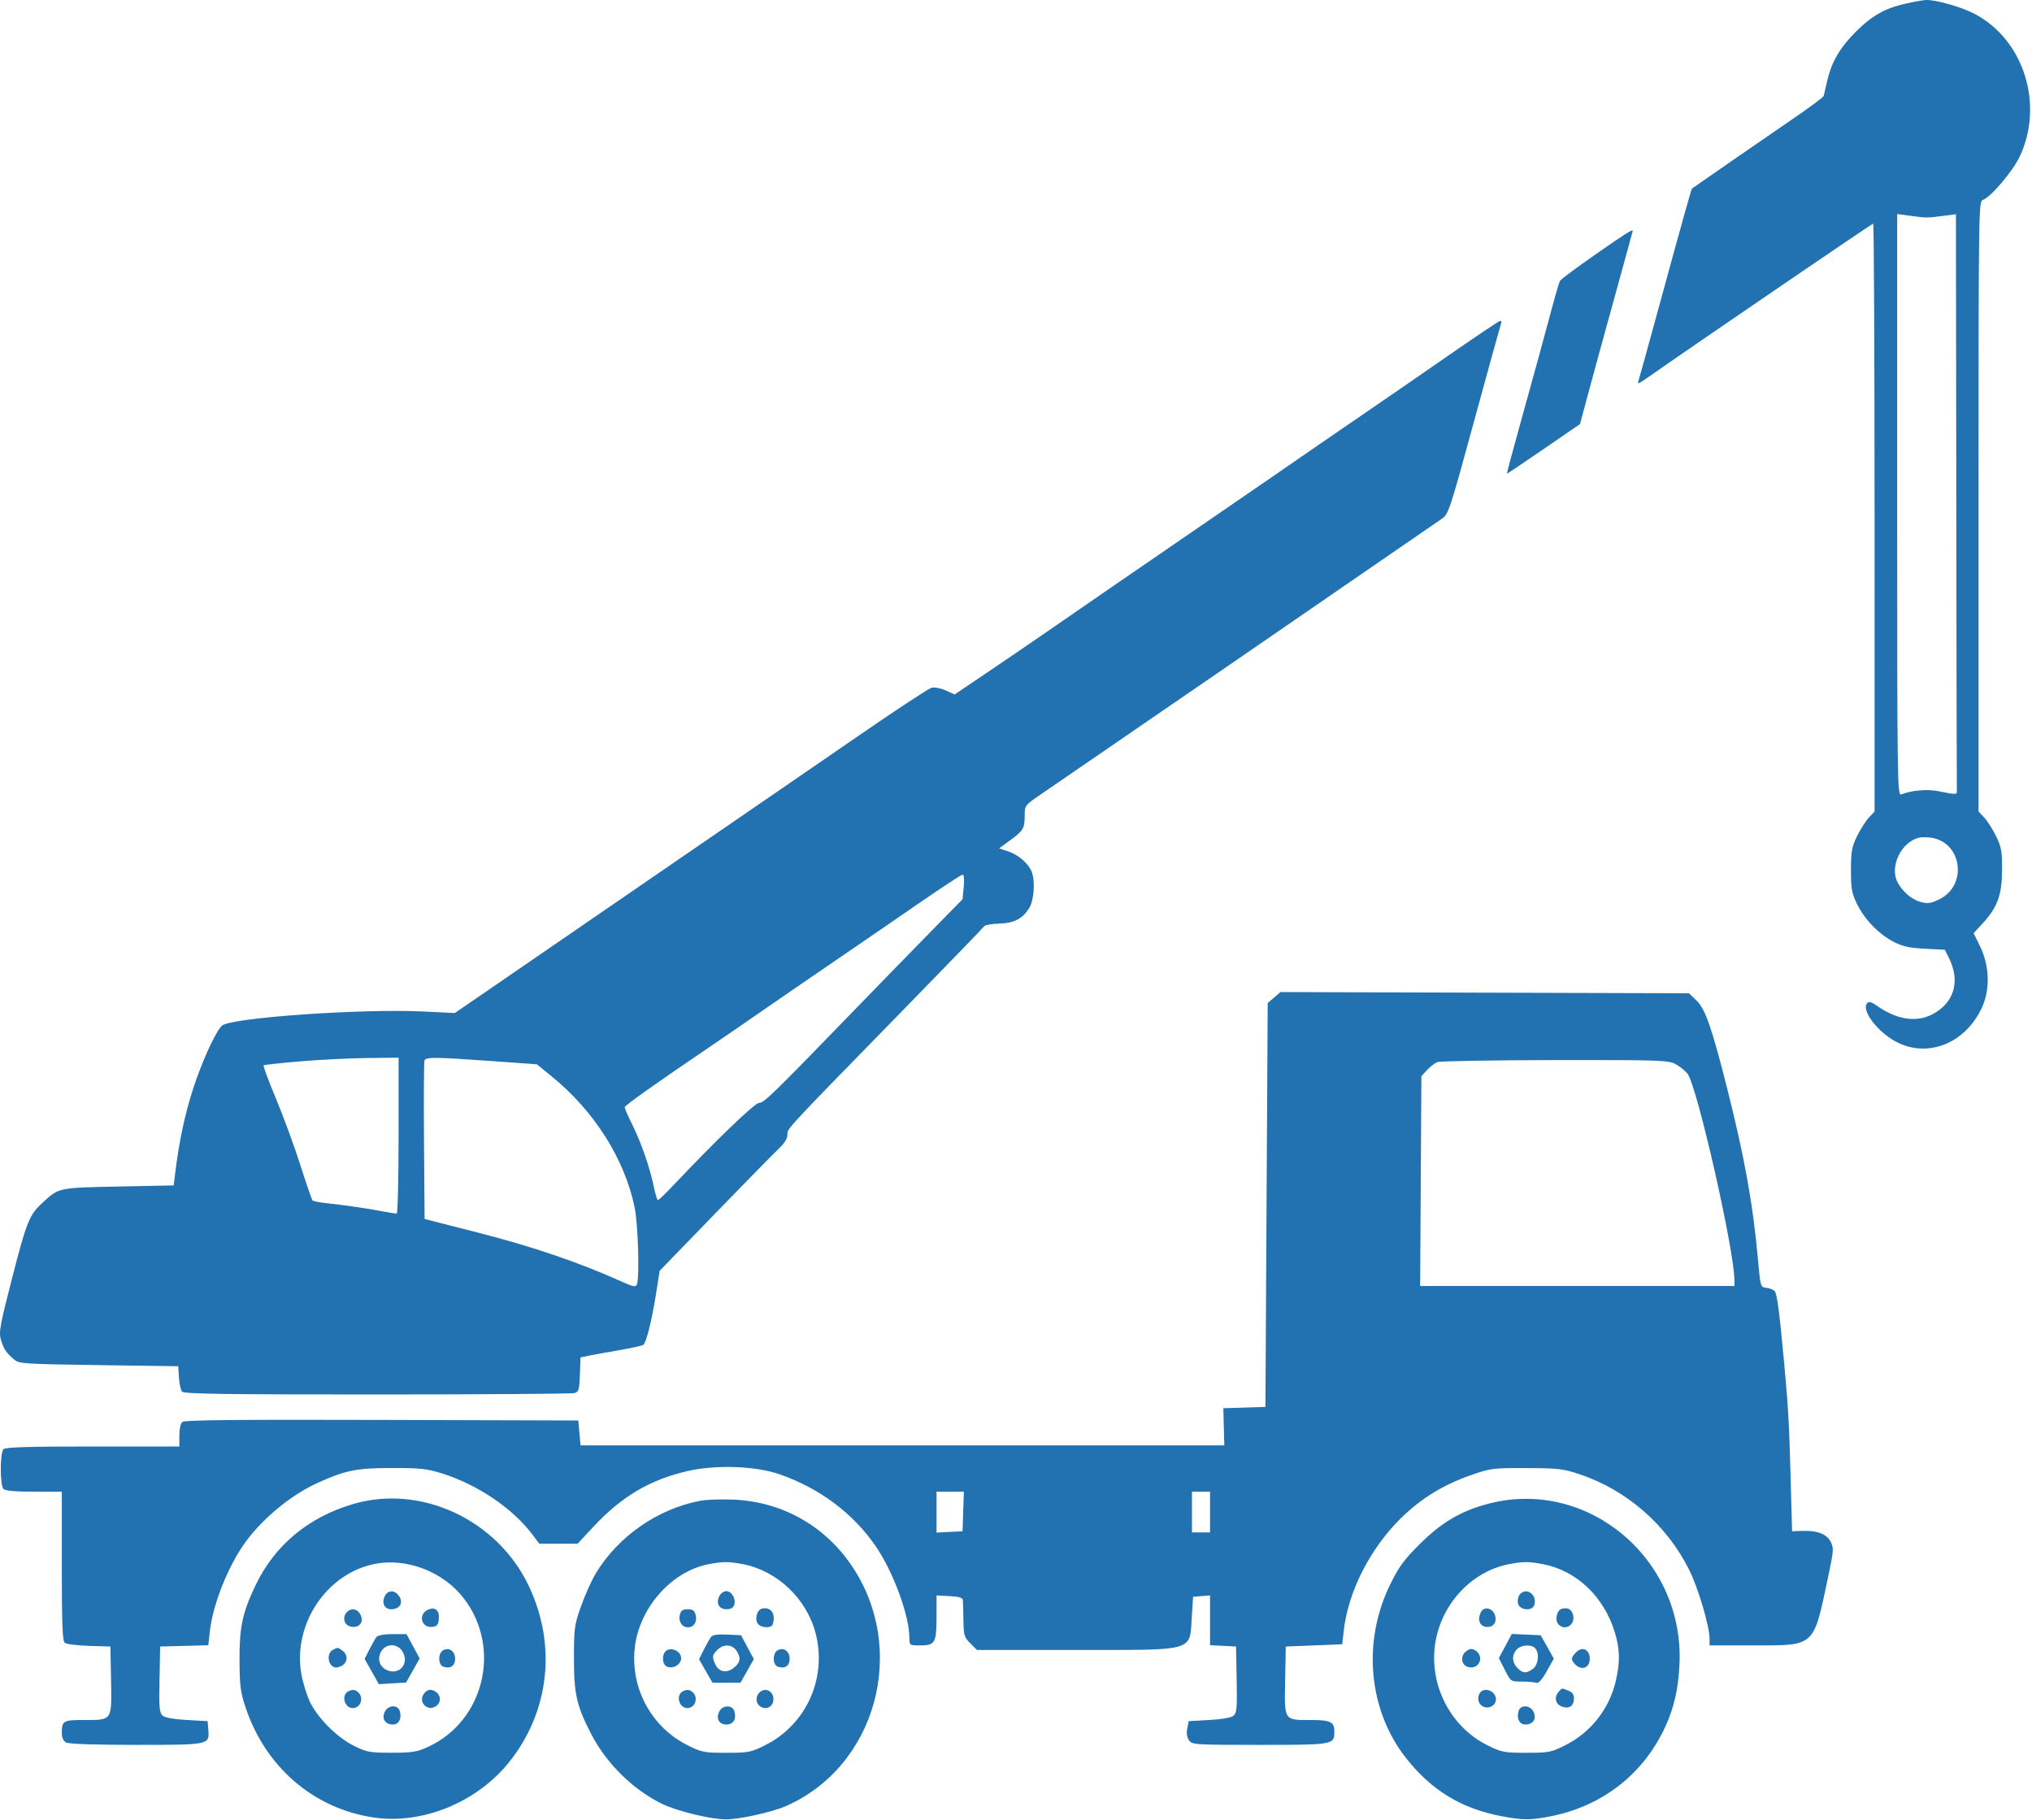 <svg xmlns="http://www.w3.org/2000/svg" width="899" height="805" viewBox="0 0 899 805" fill="none"><path fill-rule="evenodd" clip-rule="evenodd" d="M843.694 1.459C834.184 3.546 828.437 6.72 821.241 13.861C814.04 21.009 810.315 27.384 808.36 35.908C807.667 38.934 806.985 41.866 806.846 42.425C806.706 42.985 800.671 47.485 793.434 52.425C782.689 59.76 749.545 82.645 748.598 83.383C748.265 83.644 744.343 97.659 733.9 135.908C729.17 153.233 725.092 167.994 724.837 168.71C724.309 170.194 724.825 169.929 731.351 165.365C751.085 151.563 828.242 98.909 828.732 98.909C829.072 98.909 829.351 157.428 829.351 228.952V358.995L826.82 361.702C825.427 363.19 823.078 366.883 821.598 369.908C819.252 374.704 818.907 376.625 818.907 384.908C818.907 393.177 819.255 395.123 821.589 399.921C824.909 406.743 831.27 413.303 837.851 416.689C841.769 418.705 844.754 419.359 851.644 419.71L860.437 420.157L862.25 423.782C867.434 434.153 864.538 443.804 854.741 448.809C847.621 452.446 838.948 451.03 830.201 444.801C828.103 443.308 826.88 442.979 826.147 443.712C823.048 446.811 831.177 457.261 839.896 461.386C853.787 467.958 869.819 461.116 876.903 445.593C880.546 437.611 880.199 427.165 876.006 418.62L873.167 412.832L877.15 408.51C883.733 401.369 885.701 395.967 885.752 384.908C885.789 376.574 885.465 374.733 883.104 369.908C881.624 366.883 879.275 363.19 877.882 361.702L875.351 358.995V224.019C875.351 91.413 875.385 89.032 877.287 88.428C880.667 87.356 890.561 75.684 893.605 69.178C904.366 46.184 895.417 17.742 873.797 6.229C867.969 3.126 856.37 -0.19 852.039 0.008C850.836 0.064 847.08 0.717 843.694 1.459ZM839.351 223.4C839.351 345.583 839.44 352.088 841.101 351.446C845.854 349.609 852.658 349.022 857.601 350.021C865.115 351.541 865.863 351.553 865.751 350.158C865.696 349.471 865.583 291.726 865.501 221.836L865.351 94.764L859.601 95.517C852.645 96.427 852.331 96.427 845.101 95.453L839.351 94.678V223.4ZM705.855 112.572C697.607 118.327 690.558 123.574 690.19 124.231C689.822 124.889 688.378 129.698 686.982 134.918C683.225 148.962 679.147 163.854 672.473 187.903C669.192 199.725 666.585 209.467 666.679 209.552C666.774 209.637 674.092 204.731 682.942 198.65L699.032 187.592L701.338 179C705.27 164.348 708.015 154.306 715.304 127.908C719.177 113.883 722.346 102.296 722.348 102.158C722.358 101.267 719.185 103.271 705.855 112.572ZM640.201 157.688C627.744 166.334 610.949 177.908 602.879 183.408C594.809 188.908 585.303 195.433 581.755 197.908C575.056 202.581 558.365 214.058 523.351 238.069C499.931 254.129 483.681 265.311 464.351 278.67C456.926 283.801 444.439 292.322 436.603 297.606L422.354 307.213L418.414 305.437C416.209 304.442 413.457 303.918 412.163 304.246C410.891 304.568 396.916 313.736 381.107 324.62C365.298 335.503 348.086 347.333 342.857 350.908C337.629 354.483 314.114 370.628 290.601 386.786C240.04 421.531 234.3 425.472 215.523 438.339L201.195 448.156L187.523 447.483C160.114 446.133 101.785 450.235 98.172 453.767C95.277 456.596 89.369 469.543 85.42 481.711C81.837 492.752 79.265 504.792 77.583 518.408L76.841 524.408L52.346 524.908C25.473 525.457 26.122 525.314 18.535 532.338C12.977 537.484 11.757 540.539 5.413 565.195C-0.055 586.447 -0.589 589.378 0.407 592.701C1.632 596.788 2.711 598.405 6.221 601.408C8.436 603.303 10.396 603.434 43.704 603.908L78.851 604.408L79.165 609.383C79.338 612.119 79.955 614.931 80.537 615.633C81.38 616.648 98.924 616.905 166.723 616.894C213.544 616.887 252.845 616.614 254.061 616.288C256.06 615.752 256.298 614.97 256.561 608.086L256.851 600.477L260.351 599.763C262.276 599.37 268.351 598.273 273.851 597.327C279.351 596.38 284.212 595.29 284.652 594.905C285.966 593.758 288.372 584.111 290.167 572.795L291.851 562.182L316.351 536.901C329.826 522.996 342.539 510.037 344.601 508.103C347.038 505.818 348.358 503.68 348.372 501.997C348.396 499.111 346.411 501.249 400.319 446.048C419.312 426.6 435.119 410.26 435.447 409.738C435.774 409.216 438.72 408.703 441.993 408.597C448.77 408.378 452.428 406.469 455.395 401.604C457.487 398.173 458.048 389.867 456.469 385.723C455.087 382.098 450.575 378.149 446.117 376.663L442.042 375.305L447.093 371.597C452.806 367.404 453.351 366.437 453.351 360.503C453.351 356.358 453.517 356.148 460.59 351.335C464.572 348.625 476.609 340.369 487.34 332.987C498.071 325.606 512.701 315.561 519.851 310.666C538.83 297.672 549.365 290.429 594.351 259.445C616.626 244.103 636.225 230.624 637.904 229.49C640.835 227.512 641.413 225.759 652.277 185.93C658.503 163.105 663.815 143.862 664.081 143.169C664.347 142.475 664.179 141.922 663.708 141.938C663.237 141.955 652.659 149.043 640.201 157.688ZM848.851 370.611C841.046 372.683 835.944 383.354 839.473 390.224C841.59 394.343 845.758 397.941 849.621 398.981C852.901 399.864 854.161 399.694 857.952 397.859C870.646 391.714 868.095 372.567 854.317 370.58C852.411 370.305 849.951 370.319 848.851 370.611ZM405.851 400.071C395.401 407.285 378.076 419.174 367.351 426.49C356.626 433.806 342.676 443.389 336.351 447.785C330.026 452.181 319.676 459.286 313.351 463.574C289.131 479.993 276.351 489.075 276.351 489.866C276.351 490.319 277.927 493.878 279.854 497.777C283.776 505.713 287.509 516.535 289.3 525.162C289.956 528.322 290.763 530.908 291.093 530.908C291.424 530.908 294.145 528.321 297.14 525.158C317.032 504.156 333.915 487.908 335.846 487.908C338.011 487.908 341.818 484.201 377.921 446.93C387.232 437.318 401.826 422.334 410.351 413.633L425.851 397.813L426.363 392.361C426.678 389.005 426.486 386.917 425.863 386.931C425.306 386.944 416.301 392.857 405.851 400.071ZM563.675 441.306L560.851 443.734L560.351 533.071L559.851 622.408L550.538 622.696L541.226 622.985L541.443 631.196L541.66 639.408H399.256H256.851L256.351 633.908L255.851 628.408L168.96 628.152C105.593 627.966 81.701 628.202 80.71 629.025C79.905 629.693 79.351 632.139 79.351 635.03V639.908H41.051C12.595 639.908 2.443 640.216 1.551 641.108C-0.052 642.711 -0.052 657.105 1.551 658.708C2.354 659.511 6.818 659.908 15.051 659.908H27.351V692.786C27.351 718.595 27.631 725.896 28.655 726.745C29.372 727.341 34.21 727.958 39.405 728.118L48.851 728.408L49.127 743.06C49.471 761.285 49.718 760.908 37.387 760.908C27.807 760.908 27.351 761.183 27.351 766.955C27.351 768.782 28.06 770.217 29.285 770.873C30.49 771.518 42.102 771.908 60.094 771.908C92.683 771.908 92.707 771.903 92.174 765.368L91.851 761.408L82.749 760.908C77.1 760.598 73.012 759.879 71.973 759.014C70.523 757.807 70.336 755.666 70.575 743.014L70.851 728.408L81.507 728.125L92.162 727.842L92.847 721.625C94.167 709.637 101.173 692.206 108.811 681.908C116.717 671.249 129.145 661.124 140.714 655.919C152.985 650.397 157.746 649.45 173.351 649.428C185.813 649.411 188.902 649.738 195.326 651.755C211.475 656.826 226.824 667.224 235.776 679.158L238.588 682.908H247.064H255.54L262.6 675.348C275.091 661.973 287.502 654.635 304.13 650.792C316.68 647.892 334.205 648.496 344.87 652.197C362.652 658.366 377.652 669.626 387.596 684.269C395.35 695.687 402.323 714.783 402.344 724.658C402.351 727.887 402.383 727.908 407.316 727.908C413.702 727.908 414.351 726.71 414.351 714.924V705.808L420.101 706.108C424.336 706.329 425.886 706.803 425.986 707.908C426.06 708.733 426.172 712.705 426.236 716.735C426.341 723.425 426.605 724.316 429.274 726.985L432.197 729.908H475.87C529.62 729.908 526.259 730.888 527.298 714.908L527.851 706.408L531.601 706.098L535.351 705.787V716.798V727.808L541.101 728.108L546.851 728.408L547.127 743.014C547.366 755.666 547.179 757.807 545.729 759.014C544.692 759.878 540.607 760.598 534.99 760.908L525.925 761.408L525.271 764.625C524.843 766.731 525.109 768.545 526.041 769.875C527.418 771.842 528.438 771.908 557.336 771.908C590.037 771.908 590.351 771.852 590.351 766.037C590.351 761.709 588.709 760.908 579.842 760.908C567.951 760.908 568.24 761.356 568.573 743.401L568.851 728.408L581.351 727.908L593.851 727.408L594.451 721.833C596.34 704.262 606.085 685.043 620.015 671.416C628.756 662.865 638.588 656.838 650.703 652.605C659.514 649.526 660.422 649.41 675.351 649.463C689.398 649.512 691.601 649.768 698.851 652.187C719.602 659.111 737.298 674.512 747.24 694.301C751.303 702.39 756.351 719.418 756.351 725.036V727.908H775.417C803.361 727.908 802.187 728.985 808.883 697.208C811.257 685.944 811.336 684.78 809.92 682.041C808.138 678.596 803.98 677.01 797.351 677.247L792.851 677.408L792.201 653.408C791.553 629.476 791.174 622.783 789.342 602.908C787.331 581.102 786.203 572.434 785.219 571.25C784.661 570.577 783 569.888 781.528 569.717C778.853 569.408 778.85 569.398 777.738 556.908C775.615 533.074 771.771 511.725 764.233 481.908C757.345 454.664 754.496 446.441 750.656 442.718L747.24 439.408L656.87 439.142L566.499 438.877L563.675 441.306ZM132.965 469.518C124.228 470.249 116.871 471.055 116.615 471.31C116.36 471.566 118.857 478.266 122.163 486.2C125.47 494.134 130.308 507.327 132.915 515.517C135.522 523.707 137.924 530.695 138.253 531.046C138.582 531.397 141.326 531.942 144.351 532.258C151.721 533.028 162.642 534.616 169.237 535.878C172.2 536.444 175.013 536.908 175.487 536.908C175.962 536.908 176.351 521.383 176.351 502.408V467.908L162.601 468.049C155.039 468.127 141.702 468.788 132.965 469.518ZM187.806 469.164C187.541 469.855 187.443 485.906 187.588 504.832L187.851 539.244L192.851 540.544C195.601 541.259 203.926 543.387 211.351 545.272C235.077 551.294 256.352 558.524 274.523 566.738C280.113 569.265 281.29 569.51 281.773 568.25C283.003 565.045 282.311 541.63 280.765 534.116C276.396 512.891 263.043 491.701 244.453 476.492L237.529 470.827L217.19 469.382C191.987 467.592 188.42 467.565 187.806 469.164ZM635.851 469.862C634.751 470.317 632.726 471.899 631.351 473.378L628.851 476.067L628.579 522.488L628.308 568.908H697.829H767.351V566.427C767.351 553.312 750.912 480.815 746.641 475.094C745.621 473.728 743.233 471.778 741.334 470.759C738.102 469.026 734.704 468.912 687.867 468.971C660.358 469.006 636.951 469.407 635.851 469.862ZM414.351 668.958V678.008L420.101 677.708L425.851 677.408L426.14 668.658L426.429 659.908H420.39H414.351V668.958ZM527.351 668.908V677.908H531.351H535.351V668.908V659.908H531.351H527.351V668.908ZM156.281 665.348C136.494 671.145 121.567 683.554 113.076 701.266C107.28 713.357 105.906 719.762 105.965 734.408C106.01 745.547 106.38 748.505 108.552 755.075C117.319 781.6 138.559 799.971 165.124 804.005C186.748 807.288 211.065 797.361 225.34 779.422C243.169 757.016 246.376 727.612 233.85 701.408C219.899 672.225 186.232 656.574 156.281 665.348ZM310.108 663.873C291.153 667.337 273.34 679.703 263.486 696.239C261.635 699.344 258.729 705.828 257.029 710.647C254.141 718.832 253.937 720.329 253.928 733.408C253.917 749.402 255.085 754.573 261.533 767.074C268.217 780.035 279.992 791.667 292.761 797.924C299.542 801.247 314.443 804.865 321.351 804.865C327.034 804.865 341.442 801.688 347.374 799.127C387.781 781.68 402.037 729.419 376.532 692.233C364.528 674.73 345.682 664.293 324.489 663.409C319.188 663.188 312.717 663.397 310.108 663.873ZM659.233 665.042C646.912 668.124 637.994 673.275 628.3 682.908C621.185 689.978 618.959 693.007 615.069 700.908C602.58 726.277 605.392 756.717 622.183 777.908C633.429 792.1 646.552 800.067 664.27 803.457C673.822 805.285 677.421 805.277 686.536 803.408C709.372 798.725 727.32 784.546 736.863 763.649C740.656 755.345 742.504 747.183 743.032 736.408C745.302 690.086 703.03 654.086 659.233 665.042ZM165.396 691.944C144.416 696.321 129.668 718.439 133.254 740.15C133.891 744.006 135.605 749.691 137.064 752.784C140.489 760.045 149.241 768.755 156.851 772.475C162.339 775.158 163.746 775.406 173.351 775.388C182.596 775.37 184.534 775.05 189.571 772.706C214.153 761.268 221.931 729.252 205.435 707.404C196.283 695.281 179.837 688.931 165.396 691.944ZM313.401 692C296.62 695.29 282.244 712.015 280.727 730.014C279.248 747.56 288.509 764.196 304.117 772.028C310.488 775.226 311.417 775.408 321.351 775.408C331.281 775.408 332.216 775.225 338.573 772.035C356.741 762.916 365.999 742.334 360.84 722.528C356.831 707.136 343.788 694.807 328.465 691.922C322.301 690.762 319.645 690.775 313.401 692ZM667.527 691.978C651.47 695.138 638.358 708.807 635.205 725.674C631.694 744.459 641.29 763.829 658.241 772.174C664.383 775.198 665.492 775.408 675.33 775.408C685.287 775.408 686.212 775.227 692.585 772.028C703.747 766.427 711.923 756.069 714.793 743.894C716.822 735.282 716.73 729.704 714.431 722.146C709.597 706.249 697.427 694.743 682.465 691.923C676.326 690.766 673.635 690.776 667.527 691.978ZM170.331 705.946C168.693 709.006 170.02 711.908 173.058 711.908C176.816 711.908 178.547 709.137 176.624 706.201C174.762 703.361 171.779 703.239 170.331 705.946ZM318.331 705.946C316.618 709.146 318.018 711.908 321.351 711.908C323.32 711.908 324.411 711.294 324.839 709.946C325.68 707.294 323.724 703.908 321.351 703.908C320.29 703.908 318.931 704.825 318.331 705.946ZM672.397 705.353C671.737 706.148 671.345 707.835 671.524 709.103C671.978 712.305 677.86 713.03 678.821 710.003C680.241 705.528 675.25 701.915 672.397 705.353ZM189.689 711.958C184.845 713.796 186.168 720.301 191.265 719.709C193.342 719.467 193.91 718.801 194.152 716.323C194.515 712.606 192.689 710.821 189.689 711.958ZM337.102 711.637C334.855 712.173 333.751 716.48 335.362 718.421C336.862 720.228 341.252 720.389 341.835 718.658C343.39 714.041 341.123 710.678 337.102 711.637ZM655.275 713.05C653.501 716.364 654.519 719.37 657.534 719.718C660.71 720.085 662.523 717.487 661.316 714.296C660.188 711.312 656.601 710.572 655.275 713.05ZM691.102 711.666C688.859 712.164 687.748 716.476 689.362 718.421C692.167 721.801 697.071 718.914 695.971 714.531C695.317 711.926 693.841 711.057 691.102 711.666ZM153.551 713.108C151.357 715.302 152.115 718.811 154.936 719.519C158.719 720.468 161.101 717.849 159.55 714.445C158.321 711.747 155.533 711.126 153.551 713.108ZM300.758 714.421C300.035 717.302 301.741 719.908 304.351 719.908C306.972 719.908 308.528 717.46 307.786 714.504C307.273 712.463 306.52 711.908 304.262 711.908C302.028 711.908 301.249 712.467 300.758 714.421ZM166.594 724.158C166.044 724.846 164.632 727.316 163.457 729.647L161.322 733.886L164.475 739.473L167.628 745.061L173.643 744.694L179.658 744.327L182.661 739.01L185.665 733.694L182.758 728.304L179.851 722.915L173.723 722.911C170.018 722.909 167.2 723.402 166.594 724.158ZM314.631 724.114C314.06 724.826 312.618 727.343 311.427 729.707L309.26 734.006L312.236 739.207L315.212 744.408H321.411H327.61L330.56 739.188L333.51 733.968L330.681 728.688L327.851 723.408L321.76 723.114C317.671 722.917 315.327 723.246 314.631 724.114ZM665.988 728.19L663.126 733.53L665.755 738.719C668.384 743.908 668.385 743.908 673.286 743.908C675.982 743.908 678.842 744.159 679.641 744.466C680.635 744.847 682.101 743.241 684.275 739.388L687.456 733.752L684.538 728.58L681.621 723.408L675.236 723.129L668.851 722.85L665.988 728.19ZM168.828 730.302C166.677 733.585 167.806 737.44 171.347 738.906C176.951 741.228 181.33 735.577 177.938 730.401C175.735 727.039 171 726.987 168.828 730.302ZM317.351 729.908C315.04 732.219 314.944 732.92 316.473 736.276C317.985 739.596 321.248 740.326 324.351 738.039C327.501 735.717 327.956 733.48 325.911 730.359C323.936 727.345 320.115 727.144 317.351 729.908ZM671.006 729.737C668.781 732.196 668.919 735.476 671.351 737.908C673.758 740.315 675.191 740.409 678.128 738.351C680.607 736.616 681.209 731.166 679.151 729.108C677.358 727.315 672.885 727.66 671.006 729.737ZM147.101 729.988C144.943 731.245 144.817 735.22 146.881 736.933C148.05 737.903 148.992 737.937 150.881 737.076C153.8 735.746 154.172 732.252 151.601 730.3C149.497 728.703 149.327 728.691 147.101 729.988ZM196.075 730.042C193.682 731.382 193.778 736.591 196.21 737.363C199.298 738.343 201.351 736.935 201.351 733.836C201.351 730.48 198.7 728.574 196.075 730.042ZM295.037 730.064C292.614 731.42 292.809 736.601 295.313 737.396C298.136 738.292 301.351 736.235 301.351 733.533C301.351 730.731 297.564 728.65 295.037 730.064ZM344.075 730.042C341.682 731.382 341.778 736.591 344.21 737.363C347.298 738.343 349.351 736.935 349.351 733.836C349.351 730.48 346.7 728.574 344.075 730.042ZM648.449 730.673C646.021 732.69 646.515 736.508 649.318 737.398C654.476 739.034 657.14 732.471 652.357 729.911C651.021 729.196 649.981 729.399 648.449 730.673ZM697.374 730.885C694.939 733.32 694.86 734.274 696.922 736.337C699.799 739.214 703.351 737.832 703.351 733.836C703.351 729.76 700.102 728.157 697.374 730.885ZM154.601 747.972C150.227 749.666 152.726 756.876 157.195 755.457C159.924 754.591 160.703 750.8 158.573 748.754C157.322 747.553 156.235 747.339 154.601 747.972ZM187.855 748.903C184.337 752.791 189.468 757.922 193.356 754.404C195.614 752.36 194.713 748.956 191.612 747.809C190.151 747.268 189.043 747.591 187.855 748.903ZM302.601 747.972C298.227 749.666 300.726 756.876 305.195 755.457C307.924 754.591 308.703 750.8 306.573 748.754C305.322 747.553 304.235 747.339 302.601 747.972ZM335.855 748.903C333.803 751.171 334.626 754.543 337.45 755.439C340.159 756.299 342.518 754.122 342.152 751.101C341.739 747.698 338.097 746.427 335.855 748.903ZM656.707 747.655C653.928 748.127 653.036 752.313 655.281 754.345C657.436 756.295 661.013 755.308 661.73 752.566C662.437 749.865 659.663 747.153 656.707 747.655ZM689.601 748.404C687.477 750.817 688.116 753.868 690.973 754.954C694.202 756.182 696.351 754.707 696.351 751.261C696.351 749.602 695.557 748.557 693.786 747.883C690.722 746.718 691.13 746.667 689.601 748.404ZM170.183 757.378C168.791 760.431 170.459 762.908 173.906 762.908C176.491 762.908 177.866 760.106 176.851 756.908C175.914 753.957 171.603 754.261 170.183 757.378ZM318.331 756.946C316.618 760.146 318.018 762.908 321.351 762.908C324.503 762.908 325.962 760.408 324.851 756.908C324.002 754.233 319.769 754.258 318.331 756.946ZM671.851 756.908C670.836 760.106 672.211 762.908 674.796 762.908C678.243 762.908 679.911 760.431 678.519 757.378C677.099 754.261 672.788 753.957 671.851 756.908Z" fill="#2271B1"></path></svg>